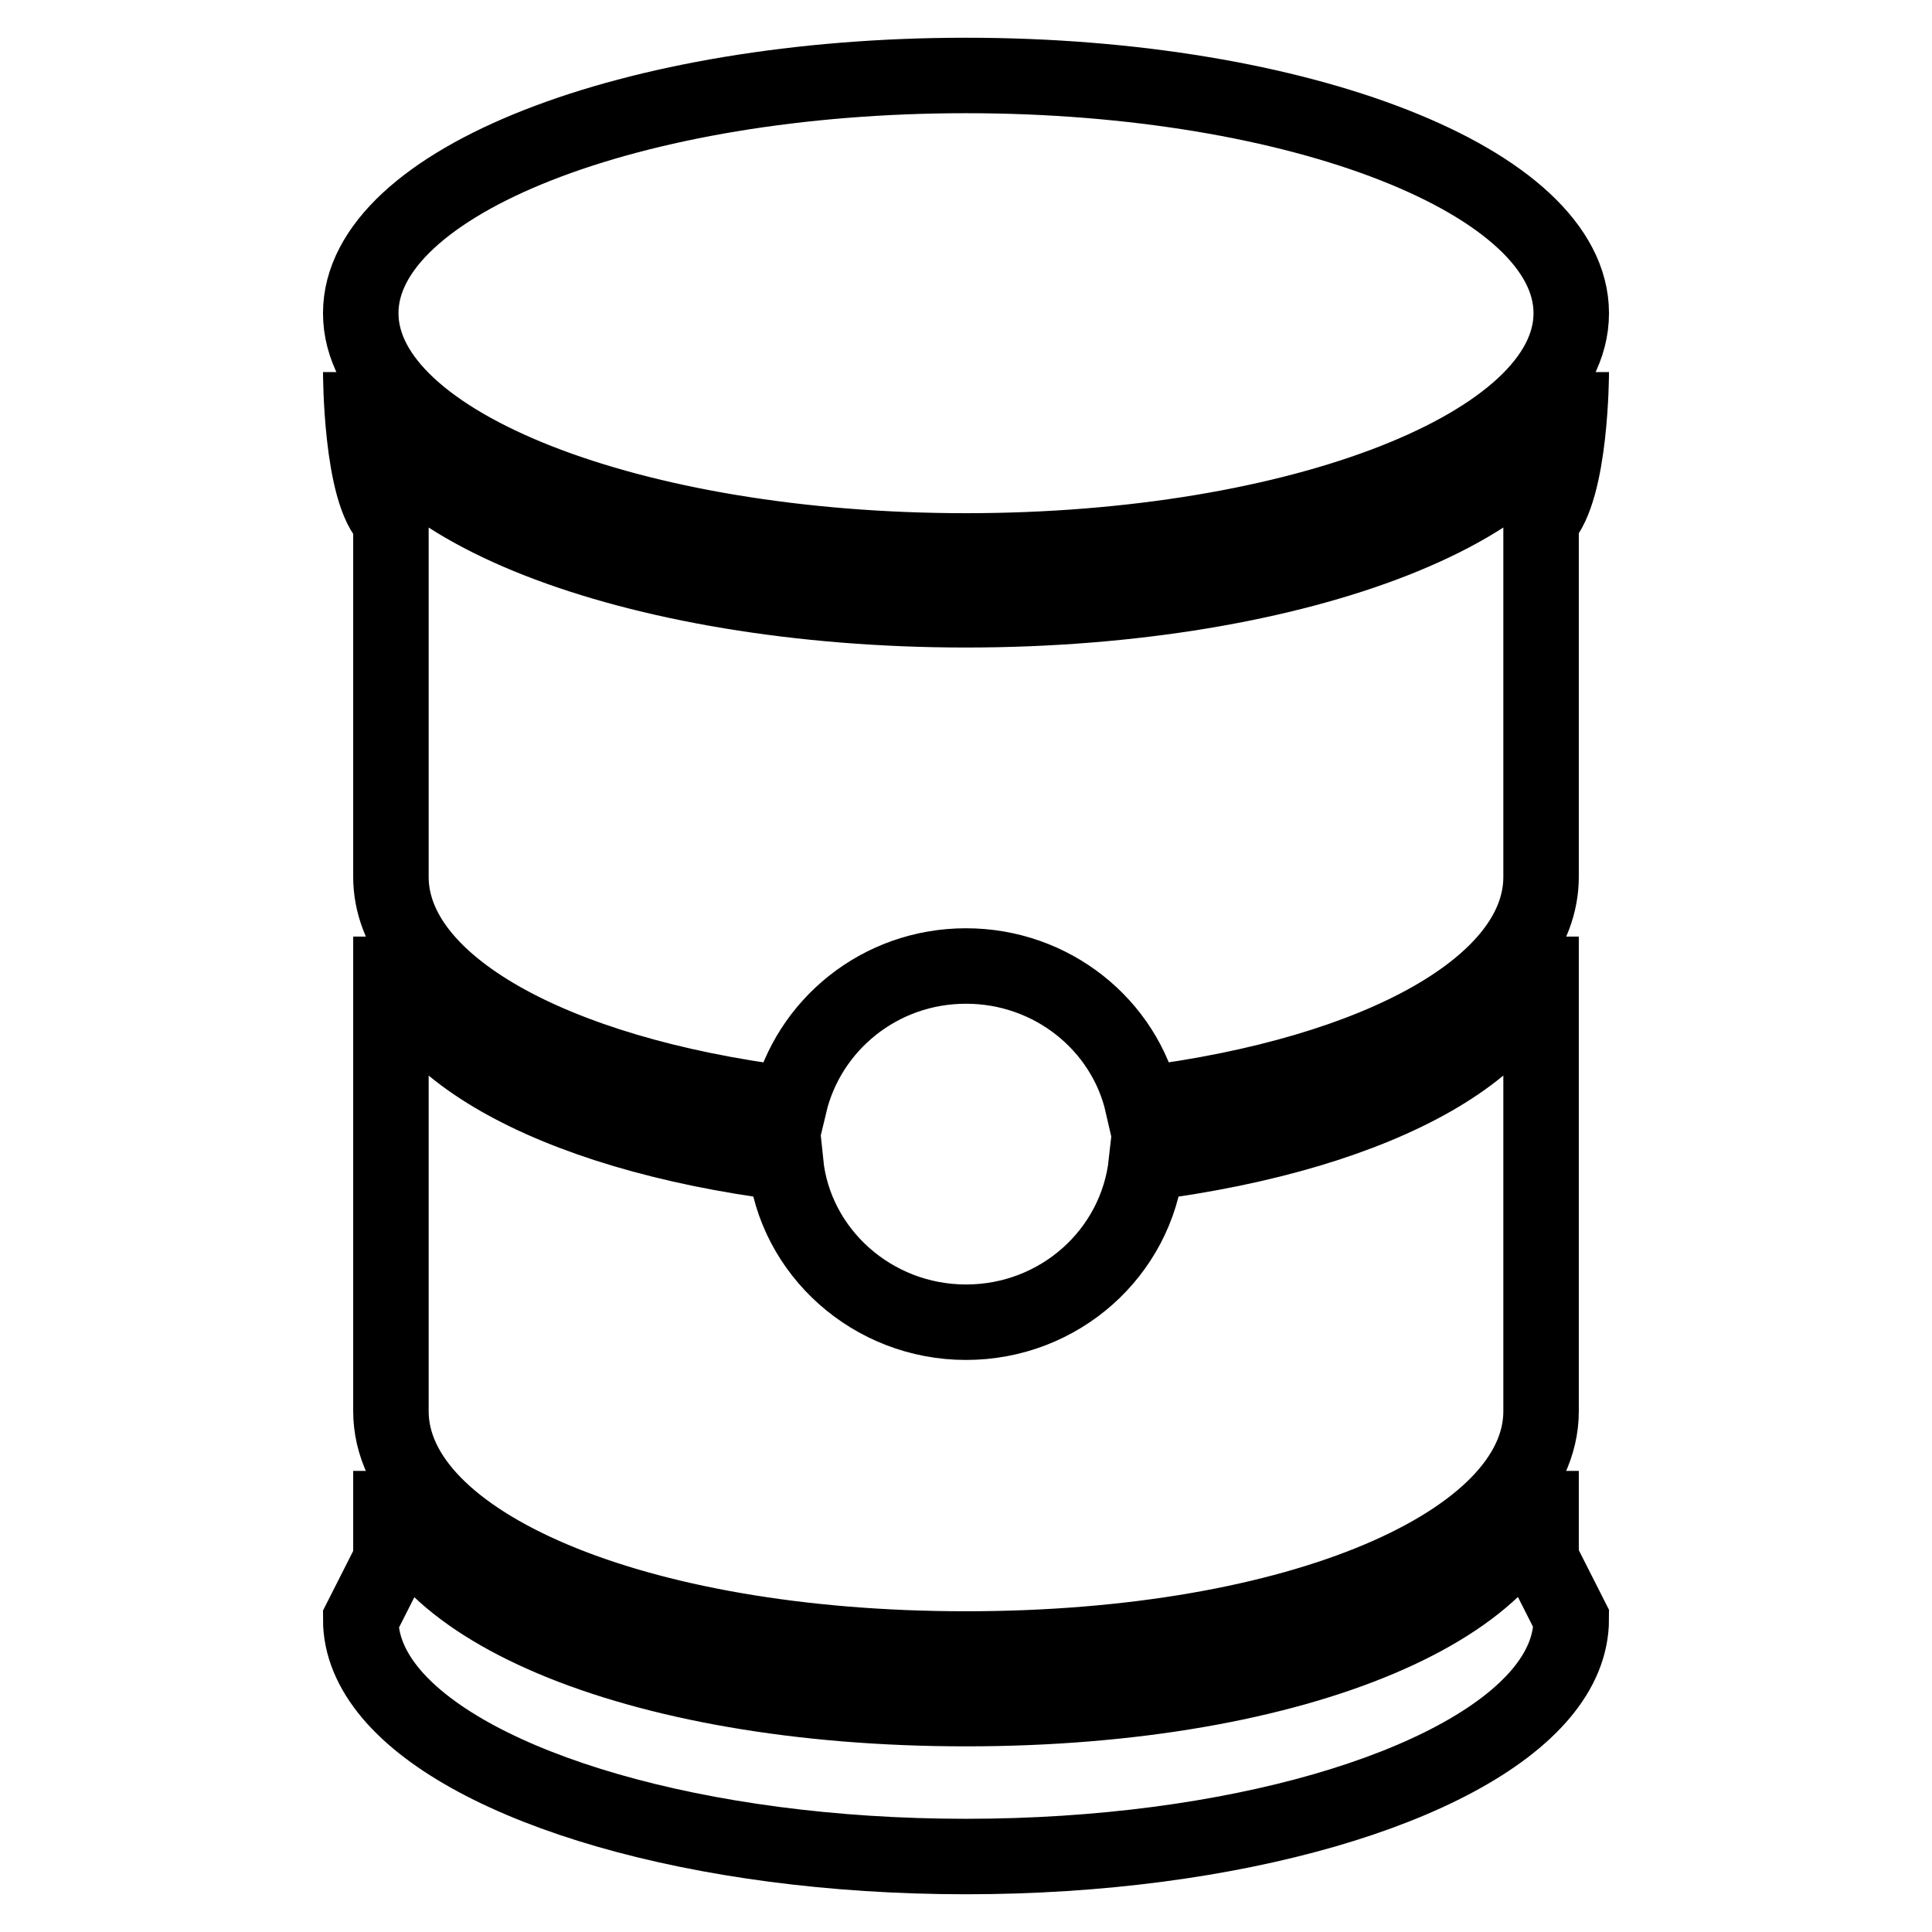 <?xml version="1.0" encoding="utf-8"?>
<!-- Svg Vector Icons : http://www.onlinewebfonts.com/icon -->
<!DOCTYPE svg PUBLIC "-//W3C//DTD SVG 1.1//EN" "http://www.w3.org/Graphics/SVG/1.1/DTD/svg11.dtd">
<svg version="1.1" xmlns="http://www.w3.org/2000/svg" xmlns:xlink="http://www.w3.org/1999/xlink" x="0px" y="0px" viewBox="0 0 256 256" enable-background="new 0 0 256 256" xml:space="preserve">
<g> <path stroke-width="10" fill-opacity="0" stroke="#000000"  d="M47.8,41.5c0,17.4,35.9,31.5,80.2,31.5s80.2-14.1,80.2-31.5c0-17.4-35.9-31.5-80.2-31.5 S47.8,24.1,47.8,41.5L47.8,41.5L47.8,41.5z M128,218.5c44.3,0,76.2-14.1,76.2-31.5v-62.9c0,14.1-20.9,26-52.3,30 c-1.3,11.9-11.5,21.1-23.9,21.1s-22.7-9.3-23.9-21.1c-31.4-4-52.3-15.9-52.3-30V187C51.8,204.4,83.7,218.5,128,218.5z M128,80.8 c-44.3,0-80.2-14.1-80.2-31.5c0,0,0,16.1,4,19.7v47.2c0,14.1,21.1,26.1,52.8,30.1c2.5-10.5,12-18.3,23.4-18.3 c11.4,0,21,7.8,23.4,18.3c31.7-4,52.8-15.9,52.8-30.1V69c4-4.1,4-19.7,4-19.7C208.2,66.7,172.3,80.8,128,80.8z M204.2,194.9 c0,17.4-31.9,31.5-76.2,31.5c-44.3,0-76.2-14.1-76.2-31.5v11.8l-4,7.9c0,3.4,1.4,6.7,4,9.8C62.3,236.9,92.5,246,128,246 c35.5,0,65.7-9.1,76.2-21.6c2.6-3.1,4-6.4,4-9.9l-4-7.9V194.9z"/></g>
</svg>